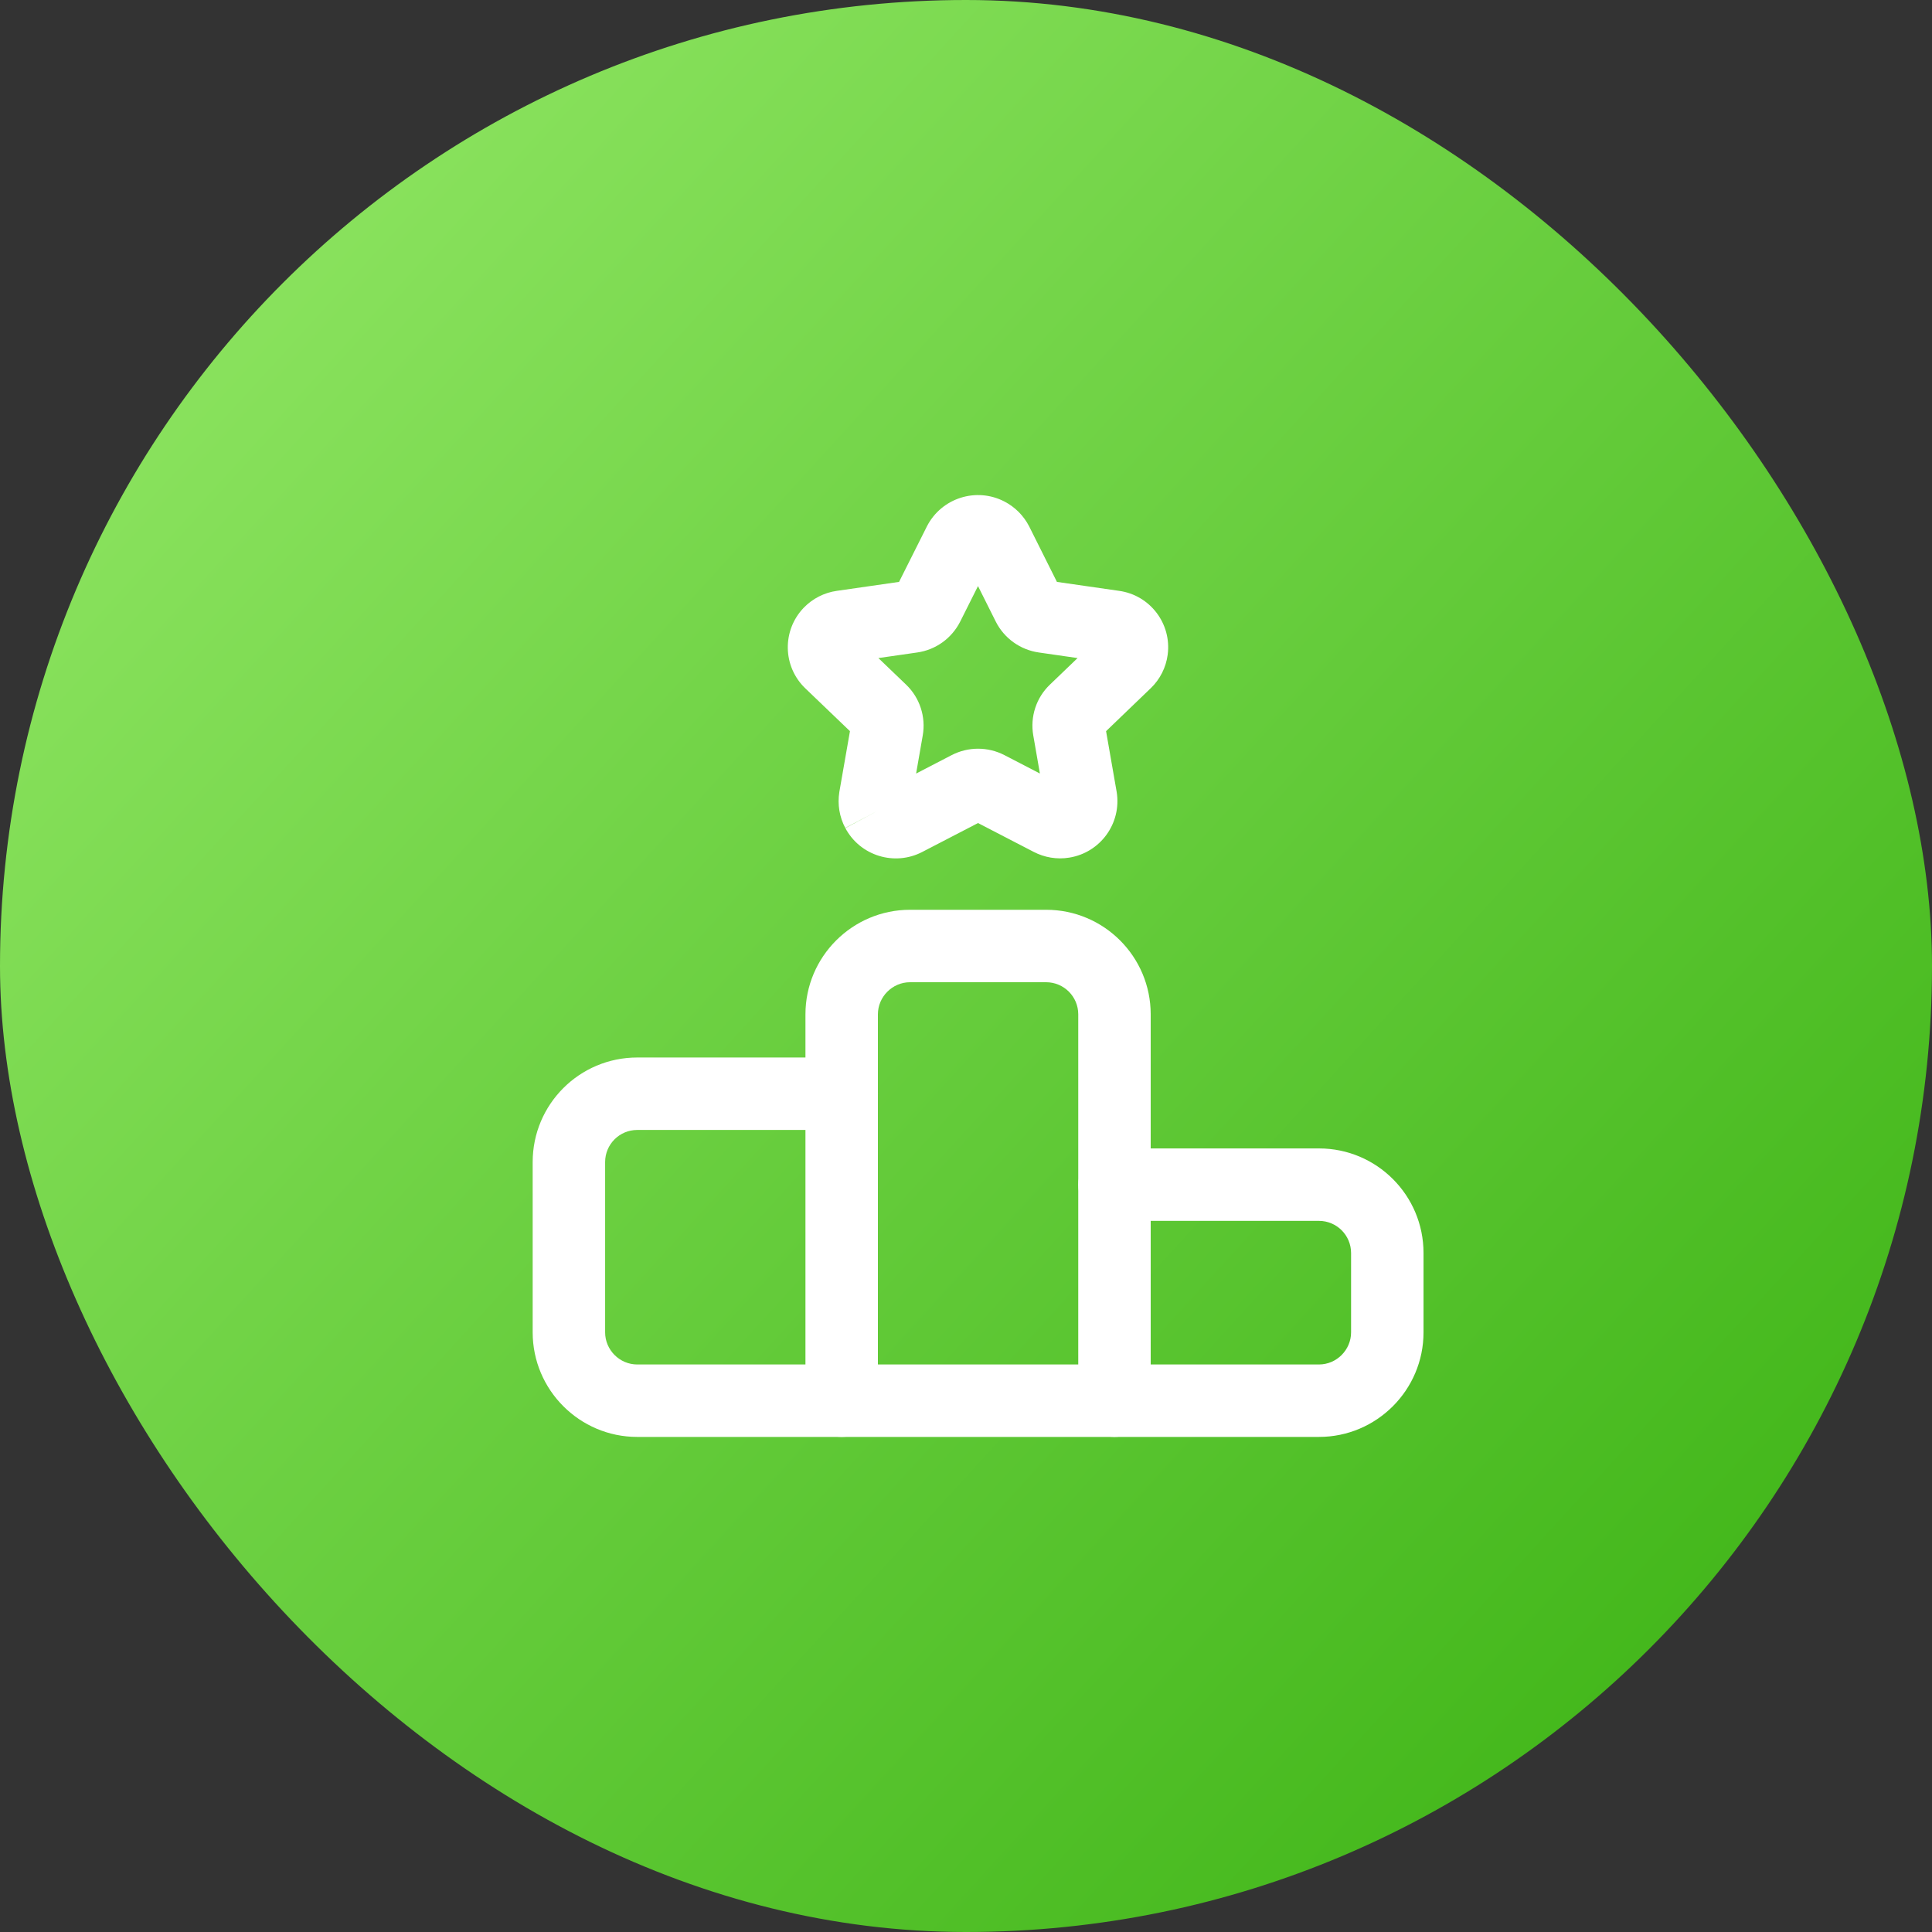 <?xml version="1.0" encoding="UTF-8"?> <svg xmlns="http://www.w3.org/2000/svg" width="80" height="80" viewBox="0 0 80 80" fill="none"><rect x="0" y="0" width="80" height="80" fill="#333333" stroke="none"/><rect width="80" height="80" rx="40" fill="url(#paint0_linear_635_14424)"></rect><path fill-rule="evenodd" clip-rule="evenodd" d="M22.057 48.118C22.057 45.727 23.995 43.789 26.386 43.789H34.853C35.681 43.789 36.353 44.461 36.353 45.289C36.353 46.117 35.681 46.789 34.853 46.789H26.386C25.652 46.789 25.057 47.384 25.057 48.118V55.17C25.057 55.899 25.658 56.5 26.386 56.5H54.616C55.344 56.5 55.945 55.899 55.945 55.17V51.884C55.945 51.15 55.35 50.554 54.616 50.554H46.149C45.32 50.554 44.649 49.883 44.649 49.054C44.649 48.226 45.32 47.554 46.149 47.554H54.616C57.007 47.554 58.945 49.493 58.945 51.884V55.17C58.945 57.556 57.001 59.5 54.616 59.5H26.386C24.001 59.5 22.057 57.556 22.057 55.17V48.118Z" fill="white"></path><path fill-rule="evenodd" clip-rule="evenodd" d="M40.497 24.268L41.23 25.734L41.232 25.738C41.583 26.435 42.252 26.909 43.016 27.018L44.62 27.249L43.478 28.346C42.904 28.892 42.652 29.683 42.785 30.449L43.06 32.029L41.595 31.27C40.907 30.913 40.09 30.913 39.402 31.27C39.402 31.27 39.402 31.27 39.402 31.27L37.934 32.031L38.209 30.452C38.343 29.683 38.087 28.892 37.518 28.348L36.372 27.249L37.973 27.019C38.749 26.911 39.413 26.427 39.76 25.738L40.497 24.268ZM41.593 20.768C40.426 20.161 38.988 20.62 38.386 21.787L37.228 24.095L34.658 24.465C34.13 24.537 33.647 24.788 33.286 25.16L33.28 25.166C32.38 26.103 32.403 27.593 33.341 28.498L33.345 28.502L35.195 30.276L34.758 32.777L34.754 32.804C34.675 33.305 34.757 33.828 35.004 34.29L36.327 33.582L35 34.282C35.612 35.441 37.045 35.877 38.196 35.274L40.498 34.081L42.796 35.271C42.797 35.272 42.799 35.272 42.8 35.273C43.241 35.503 43.76 35.598 44.279 35.512C45.568 35.303 46.446 34.09 46.24 32.798L45.8 30.276L47.647 28.5C47.647 28.5 47.647 28.501 47.647 28.5C47.647 28.5 47.648 28.499 47.649 28.499C48.037 28.126 48.282 27.634 48.351 27.111C48.522 25.821 47.617 24.64 46.334 24.465L43.765 24.095L42.619 21.804L42.609 21.785C42.383 21.349 42.029 20.994 41.593 20.768ZM40.214 33.933C40.214 33.933 40.213 33.933 40.214 33.933ZM40.783 33.933C40.784 33.933 40.783 33.933 40.783 33.933Z" fill="white"></path><path fill-rule="evenodd" clip-rule="evenodd" d="M37.681 40.672C36.953 40.672 36.352 41.273 36.352 42.001V57.999C36.352 58.827 35.68 59.499 34.852 59.499C34.023 59.499 33.352 58.827 33.352 57.999V42.001C33.352 39.616 35.296 37.672 37.681 37.672H43.318C45.709 37.672 47.648 39.61 47.648 42.001V57.999C47.648 58.827 46.976 59.499 46.148 59.499C45.319 59.499 44.648 58.827 44.648 57.999V42.001C44.648 41.267 44.052 40.672 43.318 40.672H37.681Z" fill="white"></path><defs><linearGradient id="paint0_linear_635_14424" x1="-20.324" y1="-6.194" x2="68.28" y2="74.646" gradientUnits="userSpaceOnUse"><stop stop-color="#A7F479"></stop><stop offset="1" stop-color="#41B619"></stop></linearGradient></defs></svg> 